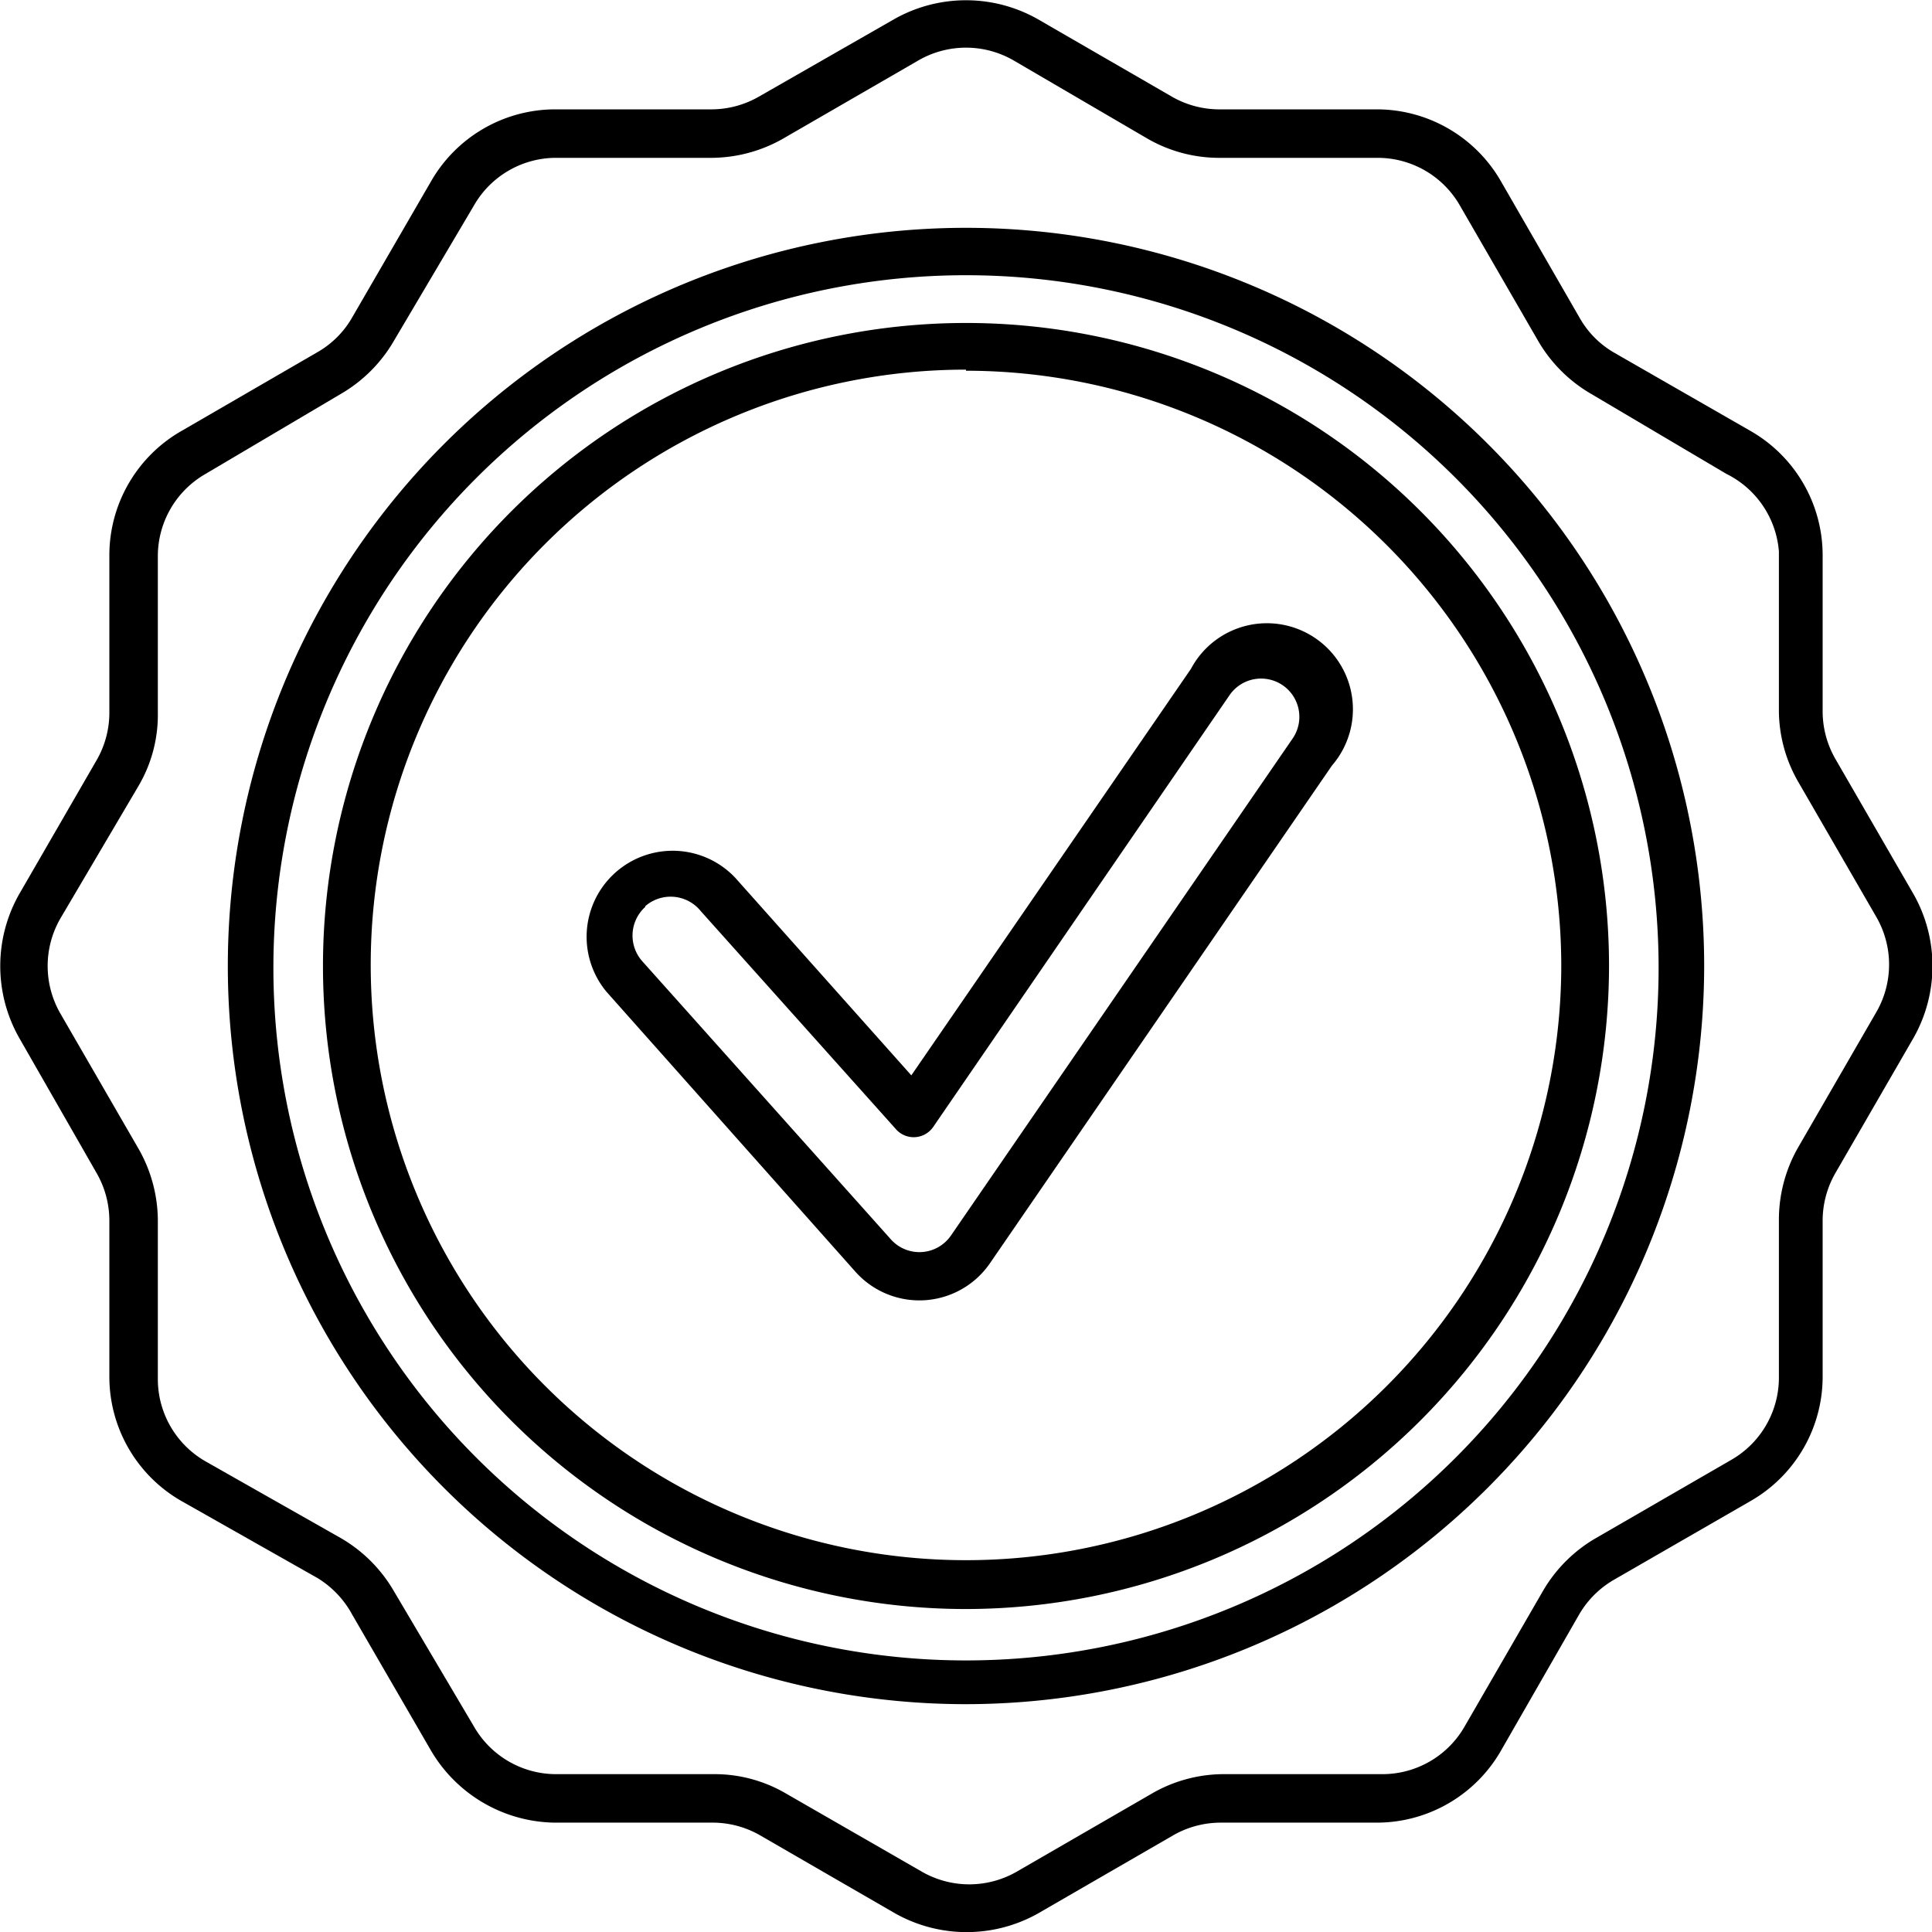 <svg id="Layer_1" data-name="Layer 1" xmlns="http://www.w3.org/2000/svg" width="53" height="53" viewBox="0 0 53 53">
  <g>
    <path d="M24.54,52.48l-3.72-2.15A2.62,2.62,0,0,0,19.51,50h-4.3a4,4,0,0,1-3.4-2L9.66,44.29a2.65,2.65,0,0,0-.95-1L5,41.19a3.93,3.93,0,0,1-2-3.4v-4.3a2.62,2.62,0,0,0-.35-1.31L.52,28.46a4,4,0,0,1,0-3.92l2.15-3.72A2.62,2.62,0,0,0,3,19.51v-4.3a3.93,3.93,0,0,1,2-3.4L8.71,9.66a2.55,2.55,0,0,0,.95-.95L11.81,5a3.93,3.93,0,0,1,3.4-2h4.3a2.62,2.62,0,0,0,1.31-.35L24.54.52a4,4,0,0,1,3.92,0l3.72,2.15A2.62,2.62,0,0,0,33.49,3h4.3a3.93,3.93,0,0,1,3.4,2l2.15,3.73a2.55,2.55,0,0,0,.95.95L48,11.81a3.93,3.93,0,0,1,2,3.4v4.3a2.62,2.62,0,0,0,.35,1.31l2.15,3.72h0a4,4,0,0,1,0,3.92l-2.15,3.72A2.62,2.62,0,0,0,50,33.49v4.3a3.93,3.93,0,0,1-2,3.4l-3.73,2.15a2.62,2.62,0,0,0-.95.95L41.19,48a3.93,3.93,0,0,1-3.4,2h-4.3a2.62,2.62,0,0,0-1.31.35l-3.72,2.15A4,4,0,0,1,24.54,52.48ZM15.21,4.33A2.6,2.6,0,0,0,13,5.64L10.8,9.36A4,4,0,0,1,9.36,10.8L5.64,13a2.6,2.6,0,0,0-1.31,2.26v4.3a3.84,3.84,0,0,1-.53,2L1.66,25.19a2.61,2.61,0,0,0,0,2.62l2.15,3.72a4,4,0,0,1,.52,2v4.3a2.6,2.6,0,0,0,1.31,2.26L9.36,42.2a4,4,0,0,1,1.44,1.44L13,47.36a2.6,2.6,0,0,0,2.26,1.31h4.3a3.87,3.87,0,0,1,2,.53l3.72,2.14a2.61,2.61,0,0,0,2.62,0l3.72-2.15a3.94,3.94,0,0,1,2-.52h4.3a2.6,2.6,0,0,0,2.26-1.31l2.15-3.72a4,4,0,0,1,1.44-1.44l3.72-2.15a2.6,2.6,0,0,0,1.31-2.26v-4.3a4,4,0,0,1,.52-2l2.15-3.72a2.61,2.61,0,0,0,0-2.62l-2.15-3.72a3.94,3.94,0,0,1-.52-2v-4.3A2.6,2.6,0,0,0,47.36,13L43.64,10.8A4,4,0,0,1,42.2,9.36L40.05,5.64a2.6,2.6,0,0,0-2.26-1.31h-4.3a3.94,3.94,0,0,1-2-.52L27.81,1.66a2.61,2.61,0,0,0-2.62,0L21.47,3.81a4,4,0,0,1-2,.52Z" transform="translate(0 0)"/>
    <path d="M23.46,34.88l-6.82-7.67a2.36,2.36,0,0,1,3.53-3.13L25,29.5l7.67-11.15A2.36,2.36,0,1,1,36.54,21L27.16,34.65A2.35,2.35,0,0,1,23.46,34.88Zm-5.76-10a1.06,1.06,0,0,0-.08,1.49L24.44,34a1.05,1.05,0,0,0,1.65-.11l9.37-13.63h0a1,1,0,0,0-1.73-1.19L25.59,30.93a.65.65,0,0,1-1,.06l-5.37-6A1.06,1.06,0,0,0,17.7,24.86Z" transform="translate(0 0)"/>
    <path d="M26.5,46.75A20.25,20.25,0,1,1,46.75,26.5,20.27,20.27,0,0,1,26.5,46.75Zm0-39.2a19,19,0,1,0,19,19A19,19,0,0,0,26.5,7.55Z" transform="translate(0 0)"/>
    <path d="M26.5,44.14A17.64,17.64,0,1,1,44.14,26.5,17.66,17.66,0,0,1,26.5,44.14Zm0-34A16.33,16.33,0,1,0,42.83,26.5,16.34,16.34,0,0,0,26.5,10.17Z" transform="translate(0 0)"/>
  </g>
</svg>
